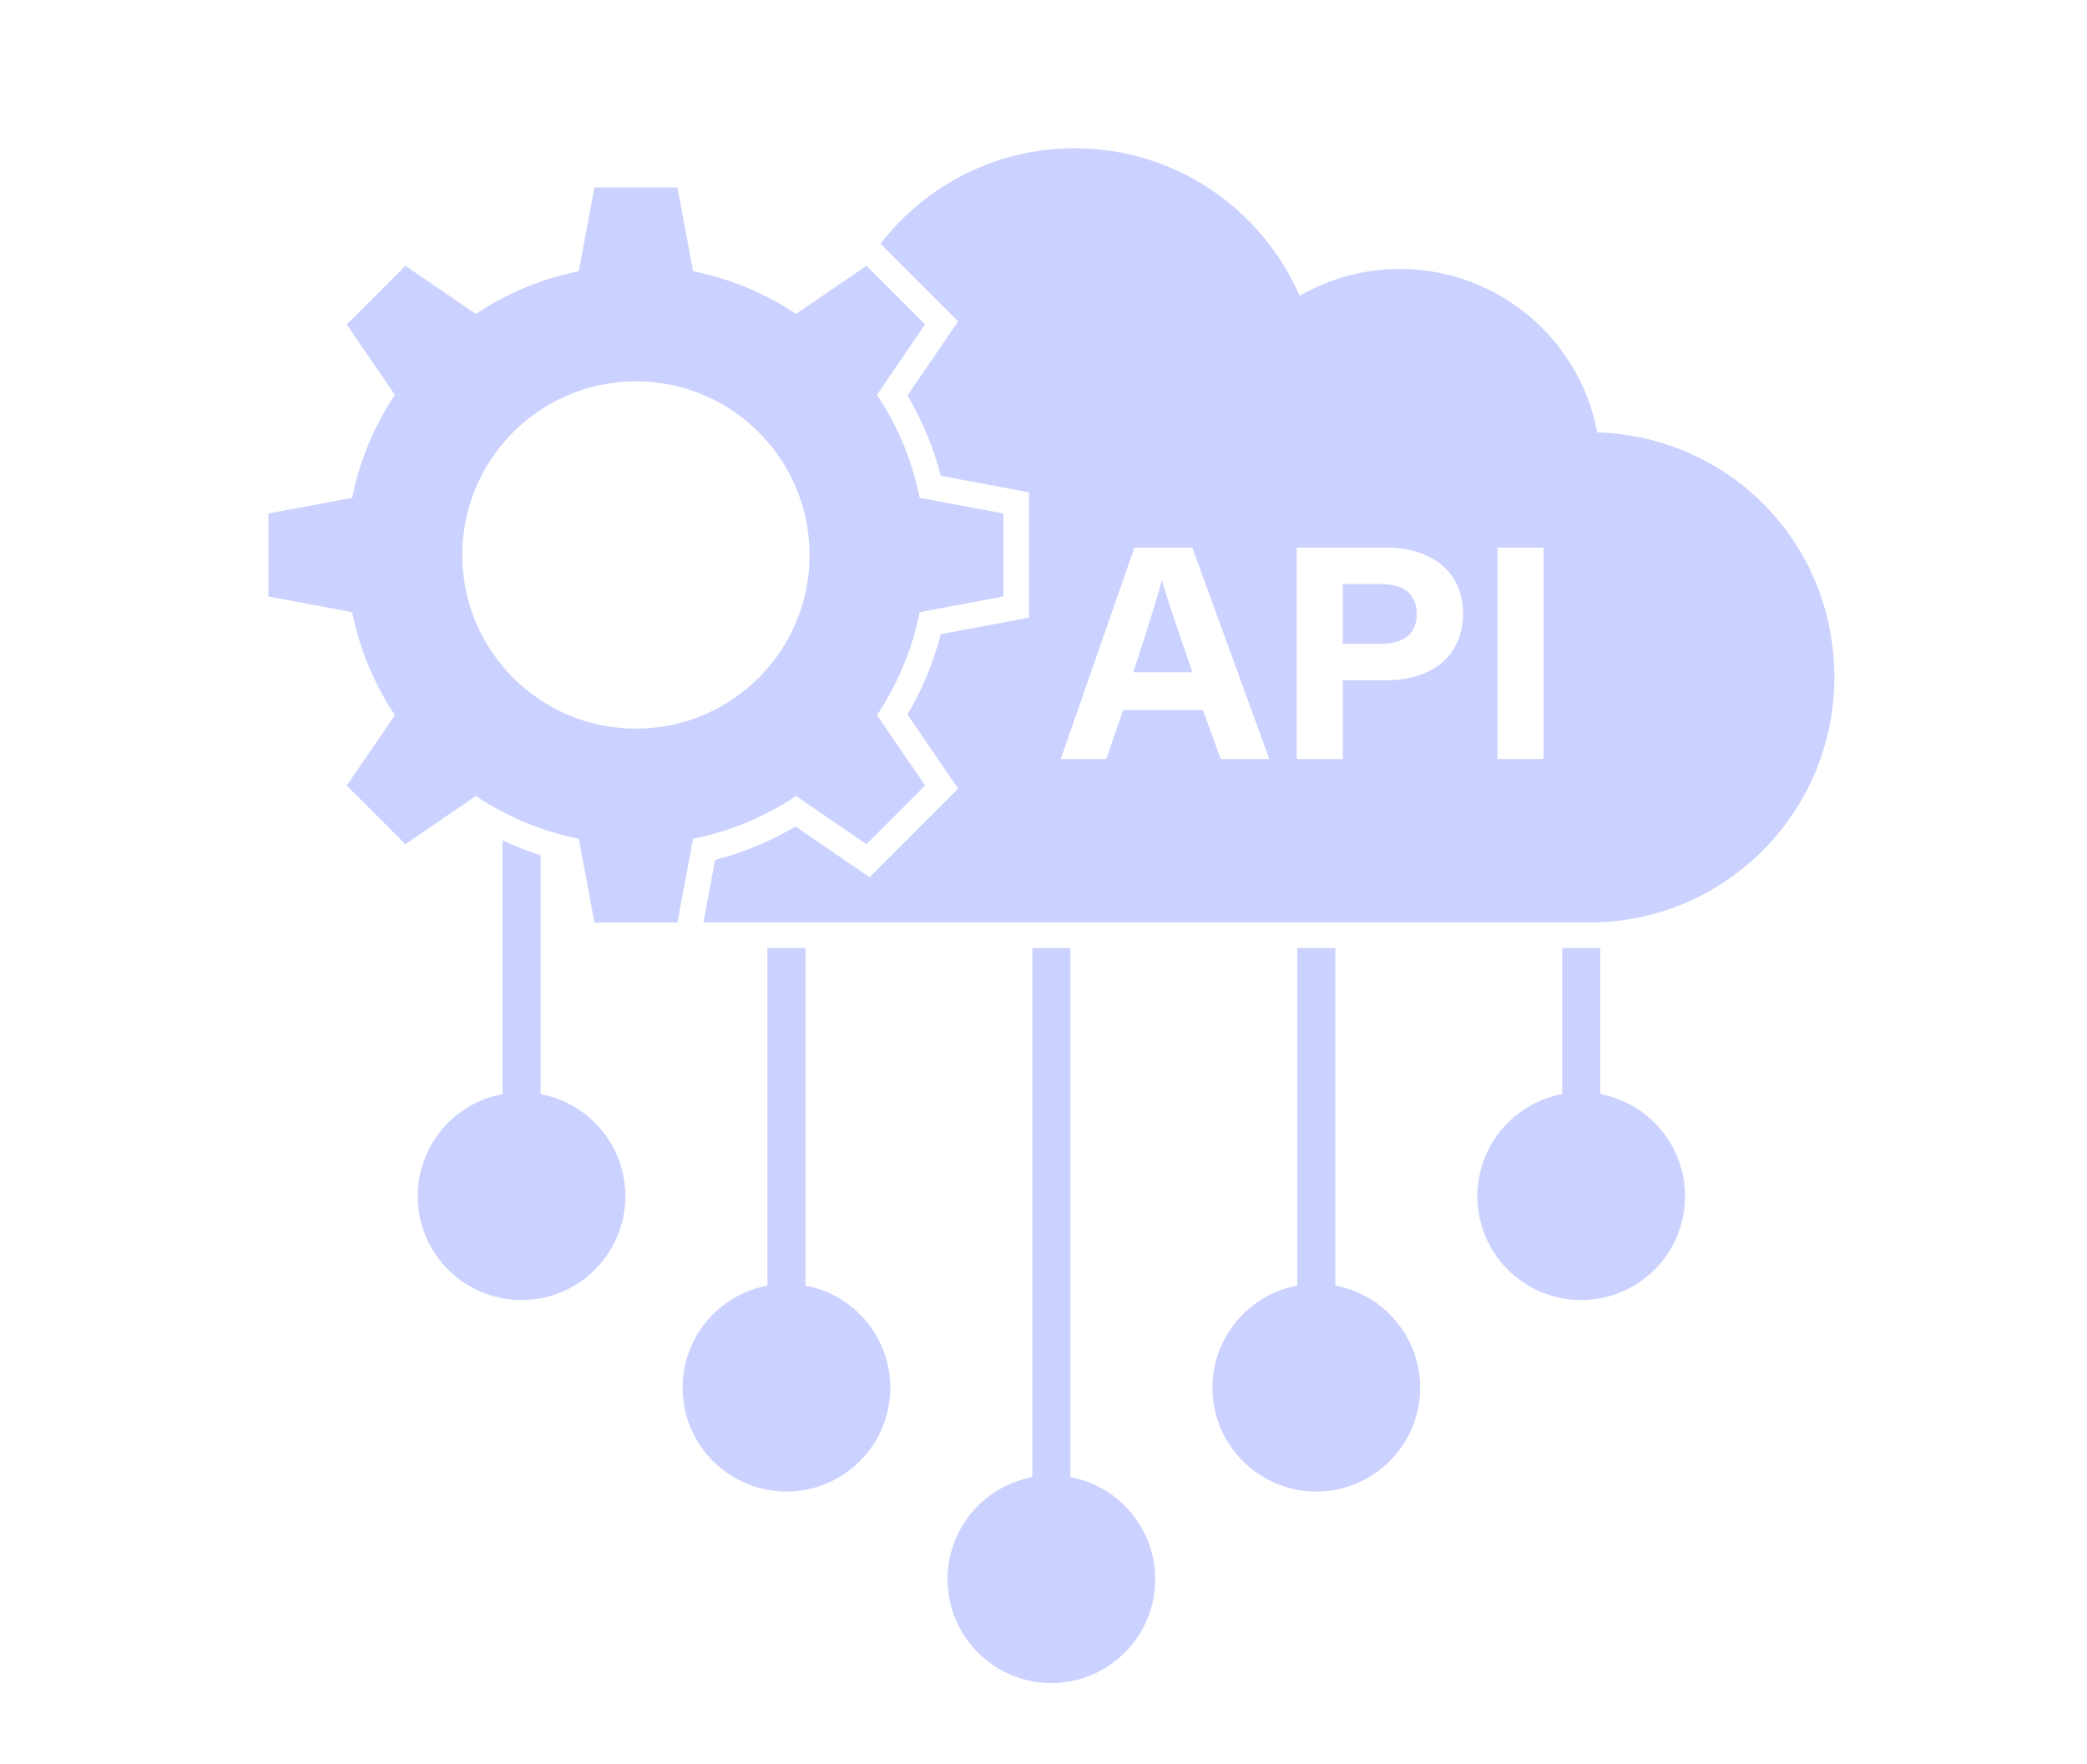 <?xml version="1.0" encoding="UTF-8"?>
<svg xmlns="http://www.w3.org/2000/svg" id="API" version="1.1" viewBox="0 0 3269.33 2762.67">
  <defs>
    <style>
      .cls-1 {
        fill: #ccd2ff;
      }
    </style>
  </defs>
  <path class="cls-1" d="M787.17,1873.79h59.67v-534.1c-20.4-6.46-40.31-14.25-59.67-23.33v557.43Z"></path>
  <path class="cls-1" d="M1373.8,618.44l75.43-110.25-91.85-91.85-110.25,75.43c-48.11-32.04-102.69-55.12-161.37-66.88l-24.61-131.26h-129.9l-24.61,131.26c-58.68,11.76-113.26,34.84-161.37,66.88l-110.25-75.43-91.85,91.85,75.43,110.25c-32.04,48.11-55.12,102.69-66.88,161.37l-131.26,24.61v129.9l131.26,24.61c11.76,58.68,34.84,113.26,66.88,161.37l-75.43,110.25,91.85,91.85,110.25-75.43c48.11,32.04,102.69,55.12,161.37,66.88l24.61,131.26h129.9l24.61-131.26c58.68-11.76,113.26-34.84,161.37-66.88l110.25,75.43,91.85-91.85-75.43-110.25c32.04-48.11,55.12-102.69,66.88-161.37l131.26-24.61v-129.9l-131.26-24.61c-11.76-58.68-34.84-113.26-66.88-161.37ZM996.2,1141.38c-150.22,0-272-121.78-272-272s121.78-272,272-272,272,121.78,272,272-121.78,272-272,272Z"></path>
  <g>
    <path class="cls-1" d="M2502.15,677.32c-27.49-145.75-155.45-256-309.18-256-57.23,0-110.89,15.28-157.13,41.99-59.1-135.99-194.61-231.1-352.35-231.1-123.8,0-233.91,58.59-304.13,149.54l6.31,6.31,91.85,91.85,23.47,23.47-18.75,27.4-60.64,88.63c23.27,39.47,40.75,81.64,52.19,125.91l105.51,19.78,32.63,6.12v196.29l-32.63,6.12-105.51,19.78c-11.44,44.27-28.92,86.44-52.19,125.92l60.64,88.63,18.75,27.4-23.47,23.47-91.85,91.85-23.47,23.47-27.4-18.75-88.63-60.64c-39.47,23.27-81.64,40.75-125.91,52.19l-18.4,98.14h1387.69c212.08,0,384-171.92,384-384s-165.15-377.13-371.38-383.79ZM1912.34,1189l-27.98-76.94h-124.87l-26.53,76.94h-71.3l115.45-331.14h90.7l120.58,331.14h-76.05ZM2171.02,1065.65h-67.58v123.35h-72.13v-331.14h141.33c71.14,0,119.23,39.43,119.23,102.58,0,71.18-53.42,105.22-120.86,105.22ZM2417.92,1189h-72.02v-331.14h72.02v331.14Z"></path>
    <path class="cls-1" d="M2163.85,914.97h-60.4v93.51h59.1c33.59,0,56.77-12.83,56.77-46.68s-23.69-46.83-55.47-46.83Z"></path>
    <path class="cls-1" d="M1819.89,909.09c-8.06,31.46-24.83,83.31-44.68,144.09h92.91c-24.73-71.16-39.79-115.05-47.75-144.09h-.48Z"></path>
  </g>
  <circle class="cls-1" cx="817" cy="1873.79" r="162.67"></circle>
  <circle class="cls-1" cx="1232" cy="2173.79" r="162.67"></circle>
  <circle class="cls-1" cx="1647" cy="2473.79" r="162.67"></circle>
  <circle class="cls-1" cx="2062" cy="2173.79" r="162.67"></circle>
  <circle class="cls-1" cx="2477" cy="1873.79" r="162.67"></circle>
  <rect class="cls-1" x="1617.17" y="1485.11" width="59.67" height="988.68"></rect>
  <rect class="cls-1" x="1202.17" y="1485.11" width="59.67" height="688.68"></rect>
  <rect class="cls-1" x="2447.17" y="1485.11" width="59.67" height="388.68"></rect>
  <rect class="cls-1" x="2032.17" y="1485.11" width="59.67" height="688.68"></rect>
</svg>
